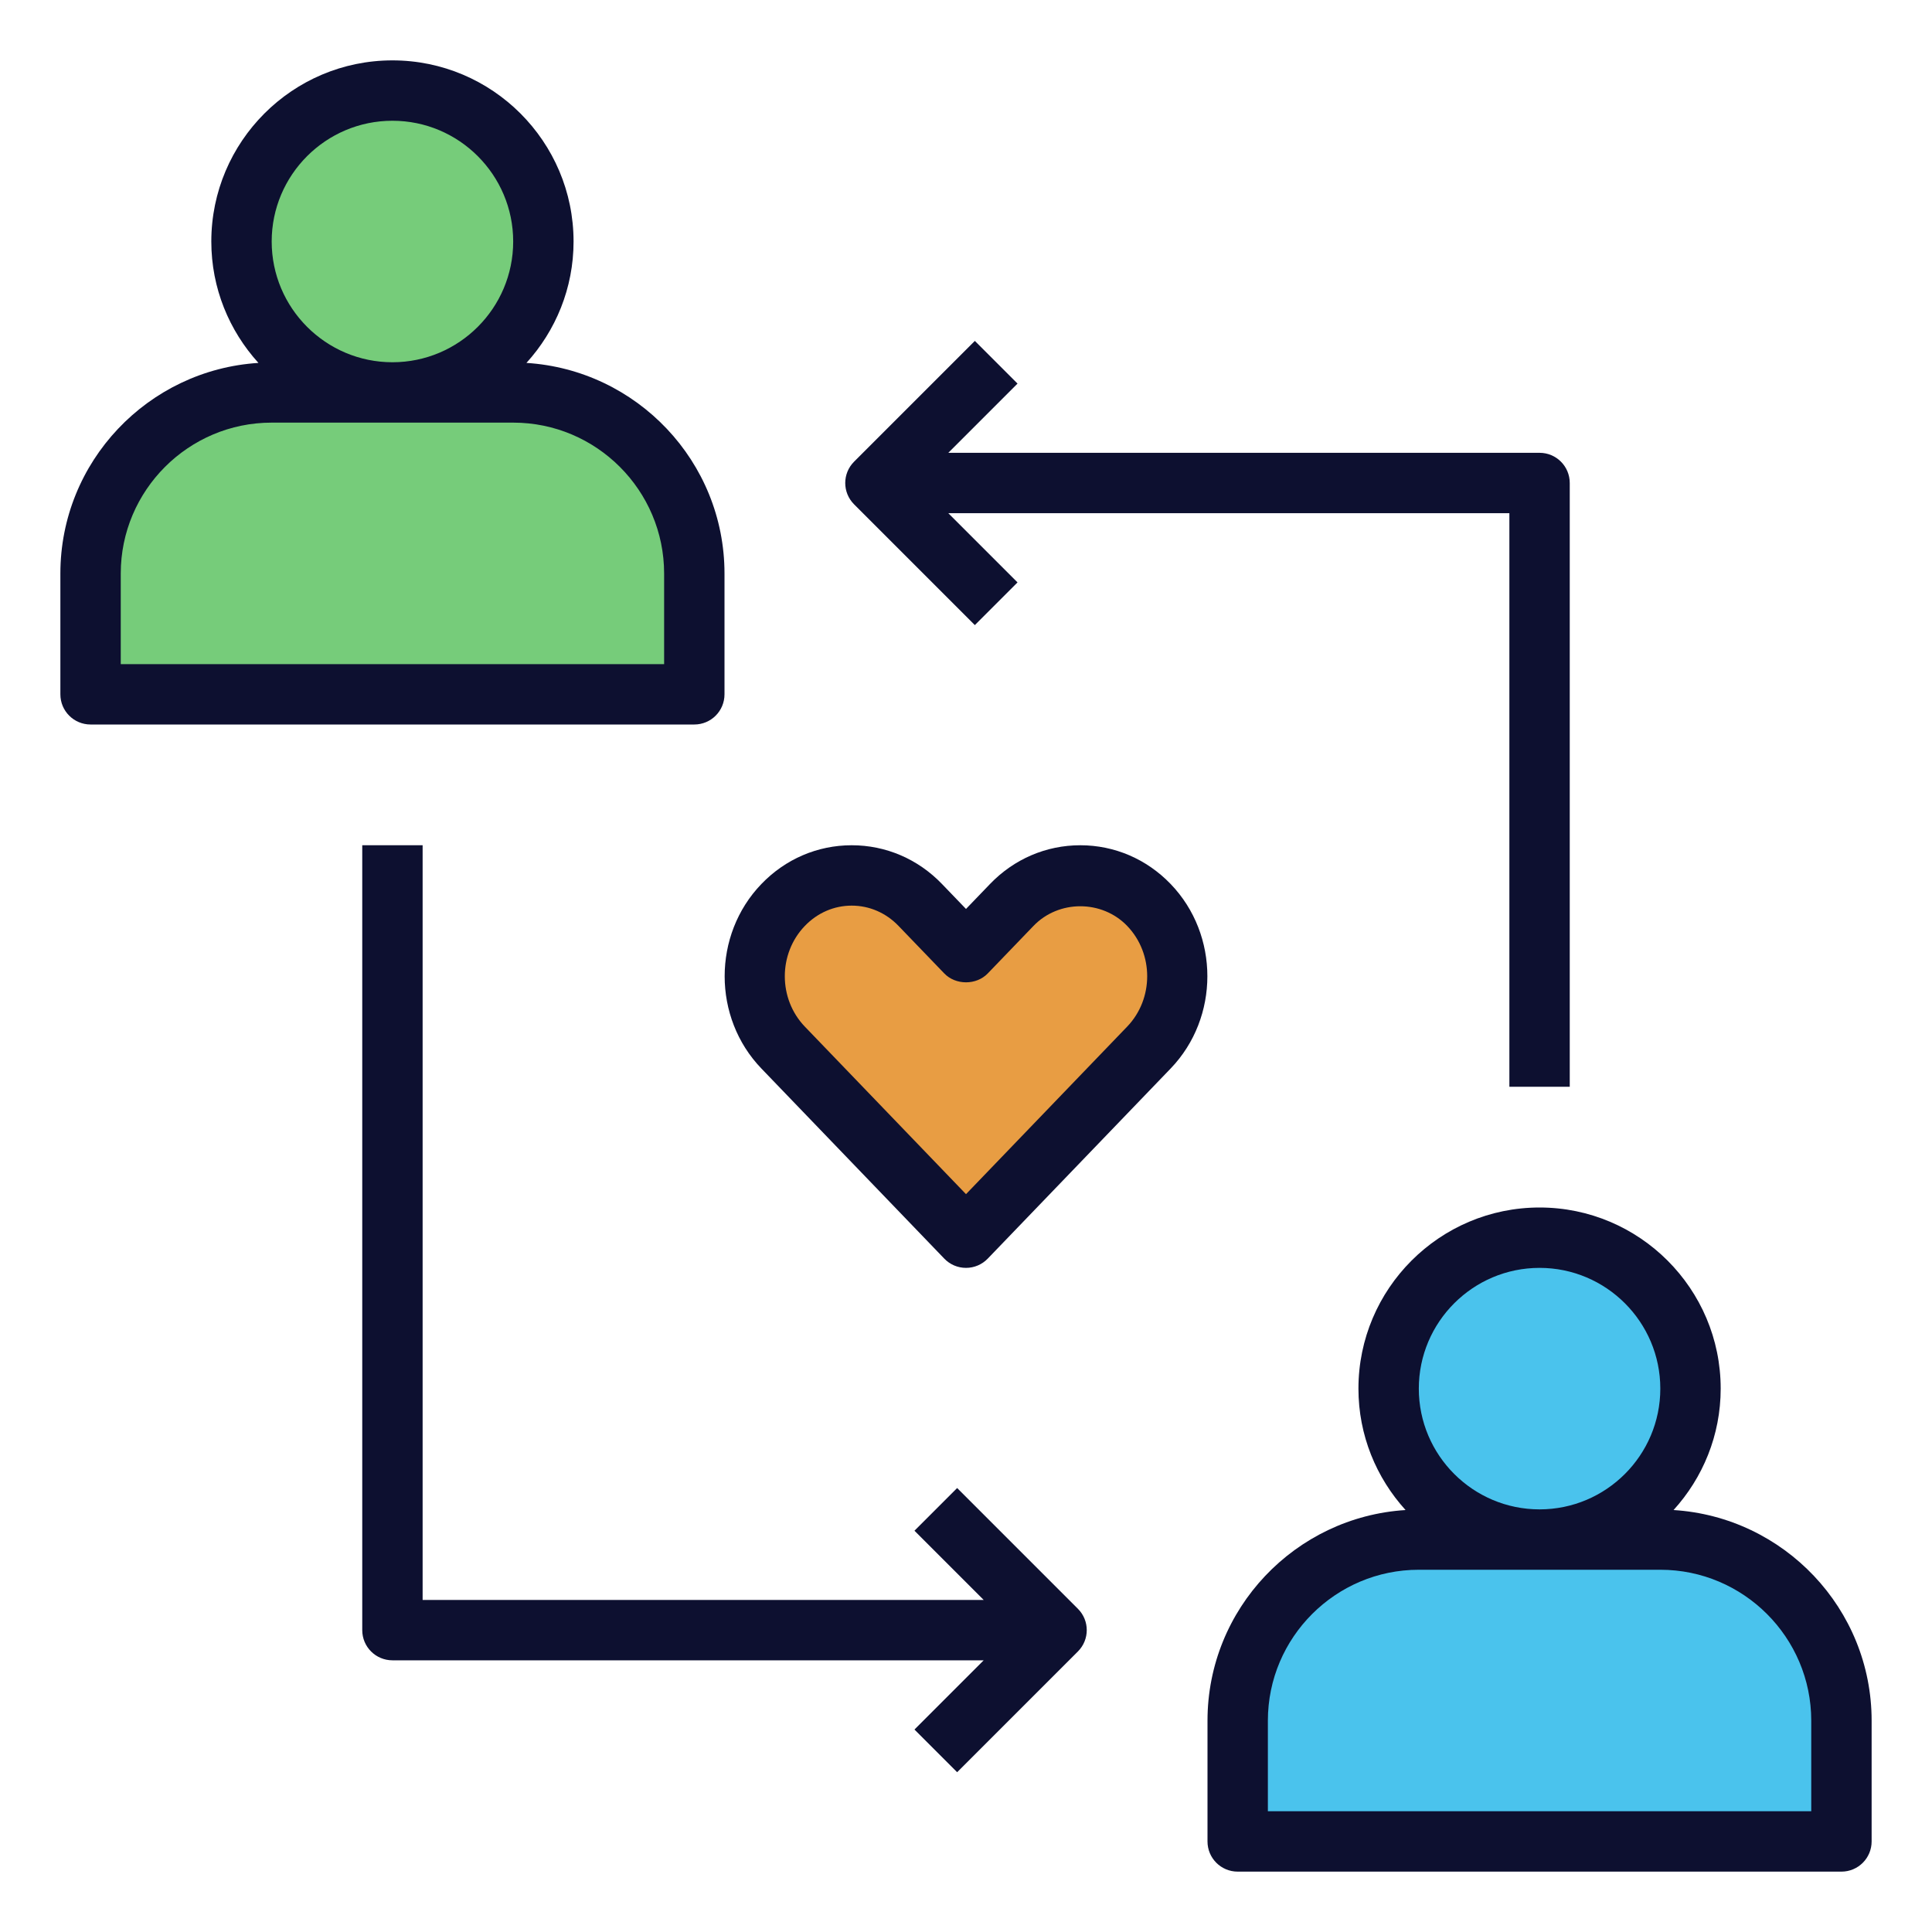 <svg id="FilledOutline" enable-background="new 0 0 64 64" height="512" viewBox="0 0 64 64" width="512" xmlns="http://www.w3.org/2000/svg"><circle cx="13" cy="8" fill="#76cc7a" r="5"/><path d="m23 23h-20v-4c0-3.314 2.686-6 6-6h8c3.314 0 6 2.686 6 6z" fill="#76cc7a"/><circle cx="51" cy="46" fill="#4ac3ed" r="5"/><path d="m61 61h-20v-4c0-3.314 2.686-6 6-6h8c3.314 0 6 2.686 6 6z" fill="#4ac3ed"/><path d="m33.515 29.978-1.515 1.575-1.515-1.575c-1.255-1.304-3.289-1.304-4.544 0s-1.255 3.419 0 4.724l6.059 6.298 6.059-6.298c1.255-1.304 1.255-3.419 0-4.724s-3.289-1.304-4.544 0z" fill="#e89d43"/><g fill="#0d1030"><path d="m24 23v-4c0-3.711-2.906-6.749-6.561-6.978.967-1.065 1.561-2.474 1.561-4.022 0-3.309-2.691-6-6-6s-6 2.691-6 6c0 1.548.594 2.957 1.561 4.022-3.655.229-6.561 3.267-6.561 6.978v4c0 .553.447 1 1 1h20c.553 0 1-.447 1-1zm-11-19c2.206 0 4 1.794 4 4s-1.794 4-4 4-4-1.794-4-4 1.794-4 4-4zm9 18h-18v-3c0-2.757 2.243-5 5-5h8c2.757 0 5 2.243 5 5z"/><path d="m55.439 50.022c.967-1.065 1.561-2.474 1.561-4.022 0-3.309-2.691-6-6-6s-6 2.691-6 6c0 1.548.594 2.957 1.561 4.022-3.655.229-6.561 3.267-6.561 6.978v4c0 .553.447 1 1 1h20c.553 0 1-.447 1-1v-4c0-3.711-2.906-6.749-6.561-6.978zm-4.439-8.022c2.206 0 4 1.794 4 4s-1.794 4-4 4-4-1.794-4-4 1.794-4 4-4zm9 18h-18v-3c0-2.757 2.243-5 5-5h8c2.757 0 5 2.243 5 5z"/><path d="m35.786 28c-1.132 0-2.195.456-2.992 1.285l-.794.825-.794-.825c-.797-.829-1.86-1.285-2.992-1.285-1.133 0-2.196.456-2.993 1.285-1.621 1.684-1.621 4.425 0 6.11l6.059 6.298c.188.197.449.307.72.307s.532-.11.721-.307l6.059-6.298c1.621-1.686 1.621-4.427 0-6.11-.798-.829-1.861-1.285-2.994-1.285zm1.552 6.009-5.338 5.549-5.338-5.549c-.885-.92-.886-2.417 0-3.337.417-.434.968-.672 1.552-.672.583 0 1.134.238 1.551.672l1.515 1.574c.377.393 1.064.393 1.441 0l1.515-1.574c.834-.869 2.269-.867 3.103 0 .885.92.884 2.417-.001 3.337z"/><path d="m32.293 11.293-4 4c-.391.391-.391 1.023 0 1.414l4 4 1.414-1.414-2.293-2.293h18.586v19h2v-20c0-.553-.447-1-1-1h-19.586l2.293-2.293z"/><path d="m31.707 49.293-1.414 1.414 2.293 2.293h-18.586v-25h-2v26c0 .553.447 1 1 1h19.586l-2.293 2.293 1.414 1.414 4-4c.391-.391.391-1.023 0-1.414z"/></g></svg>